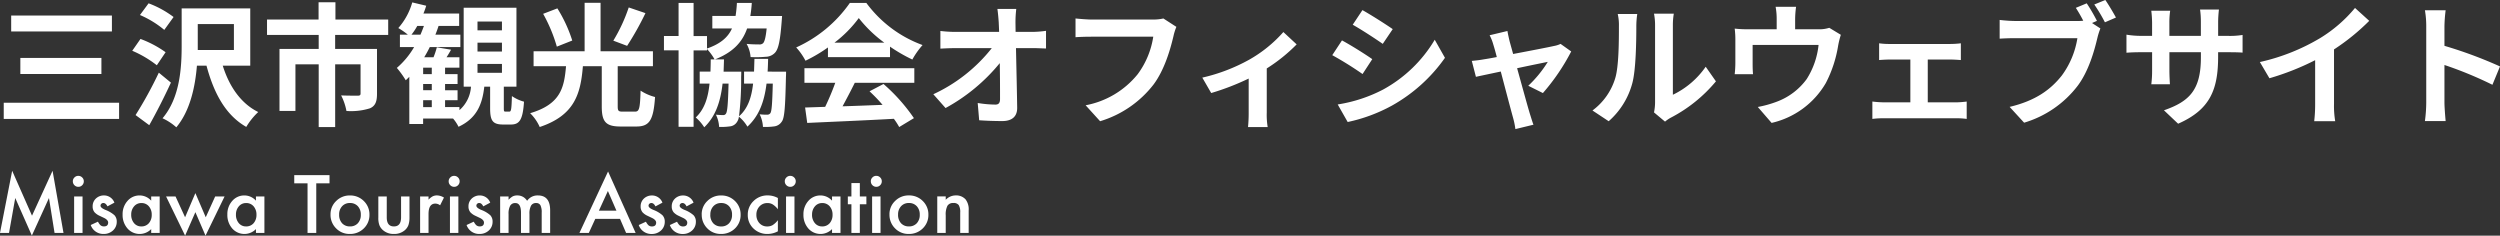 <svg xmlns="http://www.w3.org/2000/svg" width="489.115" height="46.104" viewBox="0 0 489.115 46.104"><rect x="0" y="0" width="489.115" height="46.104" fill="#333333" stroke="none"/><g transform="translate(15296.041 23654.568)"><path d="M3.146-19.526v3.12H22.854v-3.12ZM4.94-11.232v3.146H20.8v-3.146ZM1.69-2.47V.7H24.258V-2.47ZM34.918-19.24a19.29,19.29,0,0,0-4.888-2.678L28.34-19.63A19.092,19.092,0,0,1,33.1-16.718Zm-1.56,6.89a20.754,20.754,0,0,0-4.914-2.6l-1.612,2.314A21.351,21.351,0,0,1,31.642-9.8Zm-1.326,4a78.912,78.912,0,0,1-4.55,8.294L30.16,1.924C31.616-.65,33.124-3.64,34.4-6.4Zm7.618-5.3v-4.212h7.072v5.07H39.65ZM49.92-9.724V-20.93H36.5v7.28c0,4.264-.312,10.192-3.744,14.222a10.8,10.8,0,0,1,2.7,1.768c2.7-3.224,3.692-7.93,4.03-12.064h1.872C42.8-4.342,45.084-.052,49.14,2.262A13.385,13.385,0,0,1,51.48-.65c-3.432-1.69-5.694-5.07-6.942-9.074ZM76.908-15.73v-3.016H66.586v-3.38h-3.3v3.38H53.2v3.016H63.31V-13H55.64V-.858h3.12V-9.984h4.55V2.288h3.224V-9.984H71.5v5.72c0,.286-.13.416-.546.416S69-3.848,67.7-3.9a11.1,11.1,0,0,1,1.04,3.042,12.4,12.4,0,0,0,4.6-.52c1.066-.468,1.378-1.352,1.378-2.834V-13h-8.19v-2.73ZM94.38-10.062h4.784V-8.32H94.38Zm0-4.16h4.784v1.742H94.38Zm0-4.134h4.784v1.716H94.38ZM83.746-2.964h1.69v1.352h-1.69Zm1.69-5.1h-1.69V-9.334h1.69Zm0,3.146h-1.69V-6.136h1.69ZM81.458-15.782A12.3,12.3,0,0,0,82.6-17.5h1.3c-.208.572-.442,1.17-.676,1.716ZM99.892-.728c-.338,0-.364-.078-.364-.754V-5.616H102V-21.06H91.676V-5.616h1.43a6.647,6.647,0,0,1-2.262,4.6v-.6H88.036V-2.964H90.48v-1.95H88.036V-6.136H90.48V-8.06H88.036V-9.334h2.808v-2.028H88.322c.286-.442.6-.962.884-1.482l-2.782-.468a15.549,15.549,0,0,1-.65,1.95h-1.82c.39-.65.754-1.3,1.092-2h5.98v-2.418H86.138q.351-.858.624-1.716h4.03v-2.418H83.8a15.327,15.327,0,0,0,.546-1.534l-2.73-.65a12.847,12.847,0,0,1-2.73,5.018,13.678,13.678,0,0,1,1.872,1.3H79.2v2.418h2.782A16,16,0,0,1,78.6-9.282,18.2,18.2,0,0,1,80.34-6.864c.234-.208.468-.442.7-.676V1.69h2.7V.624H89.6a7.475,7.475,0,0,1,1.066,1.612c3.588-1.664,4.654-4.42,5.044-7.852H96.85V-1.43c0,2.418.442,3.224,2.548,3.224h1.508c1.69,0,2.34-.91,2.574-4.472a7.605,7.605,0,0,1-2.366-1.092c-.078,2.678-.156,3.042-.52,3.042Zm24.076-20.384a32.252,32.252,0,0,1-3.016,6.5l2.7,1.014a57.474,57.474,0,0,0,3.588-6.4Zm-11.05,6.474a27.464,27.464,0,0,0-2.912-6.292l-2.782,1.066a30.311,30.311,0,0,1,2.678,6.422ZM122.8-.728c-.858,0-.988-.156-.988-1.066V-9.62h6.89v-2.912H118.456v-9.49h-3.12v9.49h-9.984V-9.62H111.7c-.364,4.238-1.066,7.436-7.02,9.2a8.71,8.71,0,0,1,1.872,2.7C113.36,0,114.556-4.16,115-9.62h3.692v7.852c0,2.964.728,3.952,3.666,3.952h3.094c2.574,0,3.354-1.222,3.666-5.772a9.522,9.522,0,0,1-2.834-1.248c-.1,3.536-.26,4.108-1.092,4.108Zm28.34-7.826c.052-.806.078-1.638.1-2.5h-2.678q-.039,1.326-.078,2.5h-1.95v2.34H148.3c-.312,2.756-1.04,4.888-2.756,6.4a59.9,59.9,0,0,0,.416-7.722c.026-.312.026-1.014.026-1.014h-3.458c.026-.754.052-1.56.078-2.392h-1.768c3.536-1.4,5.356-3.38,6.292-6.058h3.822c-.182,1.794-.416,2.6-.7,2.886a1,1,0,0,1-.806.234,23.846,23.846,0,0,1-2.418-.1,6.165,6.165,0,0,1,.78,2.574,20.137,20.137,0,0,0,2.938-.052,2.533,2.533,0,0,0,1.846-.806c.676-.728,1.014-2.392,1.3-6.136l.078-1.04h-6.214A24.588,24.588,0,0,0,148.044-22h-2.912a24.069,24.069,0,0,1-.26,2.548h-4.55V-17h3.848c-.78,1.716-2.21,2.99-4.888,3.926v-2.444h-2.626V-22h-2.938v6.474h-2.86v2.808h2.86V2.236h2.938v-14.95h2.626v-.26a10.135,10.135,0,0,1,1.482,2.028h-.754c0,.832-.026,1.638-.052,2.392h-2.106v2.34h1.924c-.286,2.834-1.014,5.044-2.7,6.63a8.279,8.279,0,0,1,1.664,1.924c2.184-2.106,3.172-4.914,3.588-8.554h1.17c-.1,3.978-.234,5.46-.494,5.85a.6.6,0,0,1-.6.312c-.312,0-.754-.026-1.378-.078a6.147,6.147,0,0,1,.624,2.392,11.979,11.979,0,0,0,2.08-.1,1.848,1.848,0,0,0,1.43-.884A2.244,2.244,0,0,0,145.522.26a7.307,7.307,0,0,1,1.664,1.95c2.262-2.08,3.3-4.836,3.744-8.424h1.222c-.1,3.926-.208,5.382-.468,5.772a.709.709,0,0,1-.624.312,11.858,11.858,0,0,1-1.482-.078,6.22,6.22,0,0,1,.65,2.47,12.813,12.813,0,0,0,2.184-.1,2.046,2.046,0,0,0,1.482-.91c.572-.7.7-2.99.832-8.762.026-.312.026-1.04.026-1.04Zm13.078-5.668a23.628,23.628,0,0,0,4.758-4.81,25.3,25.3,0,0,0,4.992,4.81Zm-1.274,2.834h12.142v-2.054a31.419,31.419,0,0,0,4.368,2.522,16.026,16.026,0,0,1,2-2.834,23.783,23.783,0,0,1-11-8.242h-3.224a25.646,25.646,0,0,1-10.5,8.71,12.078,12.078,0,0,1,1.82,2.6,30.021,30.021,0,0,0,4.394-2.6Zm-4.6,5.018h6.032A49.924,49.924,0,0,1,162.4-1.664l-3.926.13.416,3.016c4.42-.208,10.842-.468,16.952-.806a13.783,13.783,0,0,1,1.04,1.612L179.764.546a34.968,34.968,0,0,0-5.954-6.682l-2.73,1.43a30.986,30.986,0,0,1,2.548,2.652c-2.652.1-5.33.208-7.826.286.78-1.456,1.638-3.068,2.392-4.6h11.648V-9.23h-21.5Zm41.314-9.958-.026-1.872a22.238,22.238,0,0,1,.156-2.626h-3.692c.13.91.208,1.872.26,2.626q.039.858.078,1.872h-8.606a24.888,24.888,0,0,1-2.886-.182v3.458c.91-.052,2.028-.1,2.964-.1H195a31.31,31.31,0,0,1-11.44,9.022l2.392,2.7a35.753,35.753,0,0,0,10.608-8.788c.052,2.678.052,5.278.052,7.02,0,.754-.26,1.092-.91,1.092a22.084,22.084,0,0,1-3.458-.312l.286,3.38c1.482.1,2.938.156,4.524.156,1.976,0,2.938-.962,2.912-2.626-.052-3.51-.156-7.852-.234-11.648h3.354c.7,0,1.69.052,2.522.078v-3.458a20.1,20.1,0,0,1-2.7.208Zm28.912-2.626a8.715,8.715,0,0,1-2.054.208H214.5c-.858,0-2.34-.13-3.12-.208v3.666c.676-.052,1.924-.1,3.094-.1H226.59a16.458,16.458,0,0,1-3.042,7.332,17.15,17.15,0,0,1-10.192,6.084l2.834,3.12a20.8,20.8,0,0,0,10.452-7.176c2.158-2.886,3.3-6.916,3.9-9.464a10.589,10.589,0,0,1,.572-1.82ZM252.044-16.3a25.88,25.88,0,0,1-6.682,5.408,34.723,34.723,0,0,1-9.178,3.51l1.742,3.016A48.7,48.7,0,0,0,245.258-7.2V-.52a27.176,27.176,0,0,1-.13,2.808h3.848a14.475,14.475,0,0,1-.182-2.808V-9.178a32.443,32.443,0,0,0,5.85-4.706Zm15.47-4.29-1.9,2.86c1.716.962,4.42,2.73,5.876,3.744l1.95-2.886C272.09-17.81,269.23-19.63,267.514-20.592Zm-4.836,18.46,1.95,3.432a31.637,31.637,0,0,0,8.684-3.224,31.393,31.393,0,0,0,10.348-9.334l-2-3.536a26.5,26.5,0,0,1-10.114,9.75A28.851,28.851,0,0,1,262.678-2.132Zm.832-12.532-1.9,2.886a67.9,67.9,0,0,1,5.928,3.692l1.9-2.912C268.112-11.934,265.252-13.728,263.51-14.664Zm39.312,10.3a40.926,40.926,0,0,0,5.538-8.138l-2.08-1.482a4.956,4.956,0,0,1-1.326.416c-1.014.234-4.654.936-7.956,1.56l-.7-2.522c-.156-.676-.312-1.352-.416-1.976l-3.484.832a9.105,9.105,0,0,1,.728,1.846c.182.572.416,1.4.676,2.418-1.2.234-2.132.39-2.5.442-.858.156-1.56.234-2.392.312l.806,3.12c.78-.182,2.678-.572,4.862-1.04.936,3.562,2,7.592,2.392,9a15.243,15.243,0,0,1,.468,2.262l3.536-.858c-.208-.52-.546-1.664-.7-2.132-.416-1.352-1.508-5.356-2.5-8.918,2.808-.6,5.382-1.118,6.006-1.248a22.908,22.908,0,0,1-3.822,4.68Zm12.87,5.512a15.06,15.06,0,0,0,4.628-7.462c.7-2.626.78-8.112.78-11.18a16.581,16.581,0,0,1,.182-2.34H317.46a9.492,9.492,0,0,1,.234,2.366c0,3.146-.026,8.06-.754,10.3a12.265,12.265,0,0,1-4.42,6.214Zm11.024.078a6.629,6.629,0,0,1,1.144-.78,28.627,28.627,0,0,0,8.814-7.1l-2-2.86A16.464,16.464,0,0,1,328.25-4.03v-13.6a13.2,13.2,0,0,1,.182-2.262h-3.874a11.526,11.526,0,0,1,.208,2.236V-2.5a9.893,9.893,0,0,1-.208,1.924Zm32.136-18.356a6.326,6.326,0,0,1-2.158.286H352.17v-2a18.9,18.9,0,0,1,.182-2.392h-4a12.848,12.848,0,0,1,.208,2.392v2h-5.564a21.832,21.832,0,0,1-2.652-.13,16.6,16.6,0,0,1,.13,2.236v4.5a19.72,19.72,0,0,1-.13,2.184h3.588c-.052-.52-.078-1.326-.078-1.924v-3.8h12.9A15.436,15.436,0,0,1,354.432-7.1a12.727,12.727,0,0,1-5.9,4.446,21.174,21.174,0,0,1-3.666,1.014l2.7,3.12a16.523,16.523,0,0,0,10.608-7.8,24.215,24.215,0,0,0,2.418-7.358,17.354,17.354,0,0,1,.52-2.08ZM378.118-2.548V-10.92h4.446c.572,0,1.378.052,2.028.1v-3.276a17.7,17.7,0,0,1-2.028.13H370.656a13.623,13.623,0,0,1-2.054-.13v3.276c.572-.052,1.508-.1,2.054-.1h4.056v8.372h-5.3a20.083,20.083,0,0,1-2.132-.156V.7a15.357,15.357,0,0,1,2.132-.13H383.76a13.255,13.255,0,0,1,1.976.13V-2.7a19.1,19.1,0,0,1-1.976.156Zm33.1-15.938a34.289,34.289,0,0,0-2-3.432l-2.132.884c.494.754,1.014,1.664,1.456,2.522a10.908,10.908,0,0,1-1.222.052H395.278a28.949,28.949,0,0,1-3.094-.208V-15c.676-.052,1.9-.1,3.094-.1h12.116a16.7,16.7,0,0,1-3.068,7.332c-2.106,2.652-5.018,4.888-10.192,6.11l2.834,3.094A20.576,20.576,0,0,0,407.42-5.746c2.184-2.886,3.3-6.916,3.9-9.464A13.135,13.135,0,0,1,411.892-17l-1.638-1.066Zm-.52-3.2a30.818,30.818,0,0,1,2.08,3.484l2.158-.936c-.494-.91-1.43-2.5-2.08-3.432Zm24.232,6.136v-2.73a22.356,22.356,0,0,1,.156-2.418h-3.692a17.157,17.157,0,0,1,.156,2.418v2.73h-6.162V-18.1a16.017,16.017,0,0,1,.156-2.366H421.85a21.119,21.119,0,0,1,.156,2.34v2.574H419.8a17.191,17.191,0,0,1-2.808-.234v3.536c.572-.052,1.508-.1,2.808-.1h2.21v3.536a21.026,21.026,0,0,1-.156,2.73h3.64c-.026-.52-.1-1.586-.1-2.73V-12.35h6.162v.988c0,6.37-2.21,8.632-7.228,10.374L427.1,1.638c6.266-2.756,7.826-6.682,7.826-13.13v-.858h1.924c1.378,0,2.288.026,2.86.078V-15.73a15.406,15.406,0,0,1-2.86.182ZM457.6-12.9a42.482,42.482,0,0,0,6.89-5.59l-2.782-2.522a27.441,27.441,0,0,1-6.786,5.876,39.943,39.943,0,0,1-11.83,4.706l1.872,3.172a50.834,50.834,0,0,0,8.944-3.536v8.528a29.117,29.117,0,0,1-.182,3.406h4.108a17.874,17.874,0,0,1-.234-3.406Zm32.474,3.328a84.918,84.918,0,0,0-10.868-4.03V-17.42a28.275,28.275,0,0,1,.234-3.146h-4.056a18.133,18.133,0,0,1,.26,3.146V-2.5a27.82,27.82,0,0,1-.26,3.614h4.056c-.1-1.04-.234-2.86-.234-3.614V-9.854a75.1,75.1,0,0,1,9.386,3.874Z" transform="translate(-15297 -23632)" fill="#fff"/><path d="M.959,0,3.34-12.158,7.222-3.369l4.021-8.789L13.381,0h-1.75L10.54-6.826,7.192.52,3.94-6.833,2.725,0Zm16.15-7.134V0H15.461V-7.134Zm-1.9-2.966a1.021,1.021,0,0,1,.315-.747,1.029,1.029,0,0,1,.754-.315,1.038,1.038,0,0,1,.762.315,1.014,1.014,0,0,1,.315.754,1.038,1.038,0,0,1-.315.762,1.014,1.014,0,0,1-.754.315,1.038,1.038,0,0,1-.762-.315A1.046,1.046,0,0,1,15.212-10.1Zm8.13,4.182-1.362.725q-.322-.659-.8-.659a.549.549,0,0,0-.388.15.5.5,0,0,0-.161.385q0,.41.952.813a5.676,5.676,0,0,1,1.765,1.04A1.78,1.78,0,0,1,23.8-2.183a2.246,2.246,0,0,1-.762,1.729,2.593,2.593,0,0,1-1.787.659,2.593,2.593,0,0,1-2.542-1.75L20.12-2.2a3.059,3.059,0,0,0,.447.652,1.019,1.019,0,0,0,.718.278q.835,0,.835-.762,0-.439-.645-.82-.249-.125-.5-.242t-.505-.242a3.093,3.093,0,0,1-1.011-.7,1.732,1.732,0,0,1-.374-1.15,2.035,2.035,0,0,1,.637-1.538,2.235,2.235,0,0,1,1.582-.608A2.158,2.158,0,0,1,23.342-5.918Zm7.2-1.216H32.2V0H30.542V-.747a3.161,3.161,0,0,1-2.19.952A3.155,3.155,0,0,1,25.906-.864a3.977,3.977,0,0,1-.959-2.725,3.854,3.854,0,0,1,.959-2.673,3.093,3.093,0,0,1,2.4-1.069,3.034,3.034,0,0,1,2.234,1.025ZM26.631-3.589a2.485,2.485,0,0,0,.549,1.67,1.8,1.8,0,0,0,1.421.652,1.891,1.891,0,0,0,1.479-.63,2.439,2.439,0,0,0,.564-1.655,2.439,2.439,0,0,0-.564-1.655,1.865,1.865,0,0,0-1.465-.637,1.822,1.822,0,0,0-1.421.645A2.376,2.376,0,0,0,26.631-3.589ZM35.3-7.134,37.17-3.062l2.014-4.724,2.029,4.724,1.846-4.072H44.9L41.169.535,39.185-4.058,37.178.535,33.45-7.134Zm15.732,0H52.69V0H51.035V-.747a3.161,3.161,0,0,1-2.19.952A3.155,3.155,0,0,1,46.4-.864a3.977,3.977,0,0,1-.959-2.725A3.854,3.854,0,0,1,46.4-6.262a3.093,3.093,0,0,1,2.4-1.069,3.034,3.034,0,0,1,2.234,1.025ZM47.124-3.589a2.485,2.485,0,0,0,.549,1.67,1.8,1.8,0,0,0,1.421.652,1.891,1.891,0,0,0,1.479-.63,2.439,2.439,0,0,0,.564-1.655,2.439,2.439,0,0,0-.564-1.655,1.865,1.865,0,0,0-1.465-.637,1.822,1.822,0,0,0-1.421.645A2.376,2.376,0,0,0,47.124-3.589ZM62.834-9.7V0H61.128V-9.7h-2.6v-1.6h6.9v1.6Zm2.791,6.086a3.545,3.545,0,0,1,1.106-2.629,3.706,3.706,0,0,1,2.7-1.084,3.726,3.726,0,0,1,2.71,1.091,3.632,3.632,0,0,1,1.1,2.681A3.613,3.613,0,0,1,72.129-.872,3.78,3.78,0,0,1,69.4.205a3.625,3.625,0,0,1-2.688-1.1A3.7,3.7,0,0,1,65.625-3.618Zm1.685.029A2.406,2.406,0,0,0,67.881-1.9a2.011,2.011,0,0,0,1.545.63,2.009,2.009,0,0,0,1.545-.623,2.345,2.345,0,0,0,.579-1.663,2.345,2.345,0,0,0-.579-1.663,2.011,2.011,0,0,0-1.545-.63,1.994,1.994,0,0,0-1.531.63A2.292,2.292,0,0,0,67.31-3.589Zm9.316-3.545V-3.04q0,1.772,1.4,1.772t1.4-1.772V-7.134h1.648V-3a4.6,4.6,0,0,1-.212,1.479,2.485,2.485,0,0,1-.71,1,3.123,3.123,0,0,1-2.124.725A3.112,3.112,0,0,1,75.908-.52a2.526,2.526,0,0,1-.725-1A4.08,4.08,0,0,1,74.978-3V-7.134Zm6.526,0H84.8V-6.5a3.147,3.147,0,0,1,.806-.652,1.848,1.848,0,0,1,.85-.183,2.662,2.662,0,0,1,1.362.425L87.063-5.4a1.573,1.573,0,0,0-.916-.337Q84.8-5.735,84.8-3.7V0H83.152Zm7.485,0V0H88.989V-7.134ZM88.74-10.1a1.021,1.021,0,0,1,.315-.747,1.029,1.029,0,0,1,.754-.315,1.038,1.038,0,0,1,.762.315,1.014,1.014,0,0,1,.315.754,1.038,1.038,0,0,1-.315.762,1.014,1.014,0,0,1-.754.315,1.038,1.038,0,0,1-.762-.315A1.046,1.046,0,0,1,88.74-10.1Zm8.13,4.182-1.362.725q-.322-.659-.8-.659a.549.549,0,0,0-.388.15.5.5,0,0,0-.161.385q0,.41.952.813a5.676,5.676,0,0,1,1.765,1.04,1.78,1.78,0,0,1,.454,1.282A2.246,2.246,0,0,1,96.57-.454a2.593,2.593,0,0,1-1.787.659,2.593,2.593,0,0,1-2.542-1.75L93.647-2.2a3.059,3.059,0,0,0,.447.652,1.019,1.019,0,0,0,.718.278q.835,0,.835-.762,0-.439-.645-.82-.249-.125-.5-.242T94-3.333a3.093,3.093,0,0,1-1.011-.7,1.732,1.732,0,0,1-.374-1.15,2.035,2.035,0,0,1,.637-1.538,2.235,2.235,0,0,1,1.582-.608A2.158,2.158,0,0,1,96.87-5.918Zm1.941-1.216h1.648v.659a3.443,3.443,0,0,1,.813-.674,1.973,1.973,0,0,1,.9-.183,2.187,2.187,0,0,1,1.912,1.055,2.474,2.474,0,0,1,2.1-1.055q2.41,0,2.41,2.922V0h-1.655V-3.962a3.057,3.057,0,0,0-.249-1.45.9.9,0,0,0-.842-.432,1.074,1.074,0,0,0-.992.513,3.3,3.3,0,0,0-.311,1.648V0h-1.655V-3.94q0-1.9-1.1-1.9a1.1,1.1,0,0,0-1.014.52,3.243,3.243,0,0,0-.319,1.641V0H98.811Zm23.452,4.387h-4.841L116.162,0h-1.838l5.6-12.019L125.317,0H123.45Zm-.7-1.6L119.89-8.2l-1.758,3.845Zm8.994-1.567-1.362.725q-.322-.659-.8-.659a.549.549,0,0,0-.388.15.5.5,0,0,0-.161.385q0,.41.952.813a5.676,5.676,0,0,1,1.765,1.04,1.78,1.78,0,0,1,.454,1.282,2.246,2.246,0,0,1-.762,1.729,2.593,2.593,0,0,1-1.787.659,2.593,2.593,0,0,1-2.542-1.75l1.406-.652a3.059,3.059,0,0,0,.447.652,1.019,1.019,0,0,0,.718.278q.835,0,.835-.762,0-.439-.645-.82-.249-.125-.5-.242t-.505-.242a3.093,3.093,0,0,1-1.011-.7,1.732,1.732,0,0,1-.374-1.15,2.035,2.035,0,0,1,.637-1.538,2.235,2.235,0,0,1,1.582-.608A2.158,2.158,0,0,1,130.562-5.918Zm6.086,0-1.362.725q-.322-.659-.8-.659a.549.549,0,0,0-.388.15.5.5,0,0,0-.161.385q0,.41.952.813a5.676,5.676,0,0,1,1.765,1.04,1.78,1.78,0,0,1,.454,1.282,2.246,2.246,0,0,1-.762,1.729,2.593,2.593,0,0,1-1.787.659,2.593,2.593,0,0,1-2.542-1.75l1.406-.652a3.059,3.059,0,0,0,.447.652,1.019,1.019,0,0,0,.718.278q.835,0,.835-.762,0-.439-.645-.82-.249-.125-.5-.242t-.505-.242a3.093,3.093,0,0,1-1.011-.7,1.732,1.732,0,0,1-.374-1.15,2.035,2.035,0,0,1,.637-1.538,2.235,2.235,0,0,1,1.582-.608A2.158,2.158,0,0,1,136.648-5.918Zm1.6,2.3a3.545,3.545,0,0,1,1.106-2.629,3.706,3.706,0,0,1,2.7-1.084,3.726,3.726,0,0,1,2.71,1.091,3.632,3.632,0,0,1,1.1,2.681,3.613,3.613,0,0,1-1.106,2.688A3.78,3.78,0,0,1,142.024.205a3.625,3.625,0,0,1-2.688-1.1A3.7,3.7,0,0,1,138.252-3.618Zm1.685.029a2.406,2.406,0,0,0,.571,1.692,2.011,2.011,0,0,0,1.545.63A2.009,2.009,0,0,0,143.6-1.89a2.345,2.345,0,0,0,.579-1.663,2.345,2.345,0,0,0-.579-1.663,2.011,2.011,0,0,0-1.545-.63,1.994,1.994,0,0,0-1.531.63A2.292,2.292,0,0,0,139.937-3.589Zm13.22-3.237v2.19a4.015,4.015,0,0,0-1.011-.945,1.969,1.969,0,0,0-1.033-.264,2.036,2.036,0,0,0-1.545.652,2.286,2.286,0,0,0-.615,1.633,2.338,2.338,0,0,0,.593,1.648,2,2,0,0,0,1.531.645,2.094,2.094,0,0,0,1.047-.256,4.153,4.153,0,0,0,1.033-.967V-.315a4.328,4.328,0,0,1-2.007.52,3.84,3.84,0,0,1-2.769-1.069,3.569,3.569,0,0,1-1.113-2.673,3.617,3.617,0,0,1,1.128-2.7,3.816,3.816,0,0,1,2.769-1.1A4.137,4.137,0,0,1,153.157-6.826Zm3.245-.308V0h-1.648V-7.134ZM154.5-10.1a1.021,1.021,0,0,1,.315-.747,1.029,1.029,0,0,1,.754-.315,1.038,1.038,0,0,1,.762.315,1.014,1.014,0,0,1,.315.754,1.038,1.038,0,0,1-.315.762,1.014,1.014,0,0,1-.754.315,1.038,1.038,0,0,1-.762-.315A1.046,1.046,0,0,1,154.5-10.1Zm9.243,2.966H165.4V0h-1.655V-.747a3.161,3.161,0,0,1-2.19.952,3.155,3.155,0,0,1-2.446-1.069,3.977,3.977,0,0,1-.959-2.725,3.854,3.854,0,0,1,.959-2.673,3.093,3.093,0,0,1,2.4-1.069,3.034,3.034,0,0,1,2.234,1.025Zm-3.911,3.545a2.485,2.485,0,0,0,.549,1.67,1.8,1.8,0,0,0,1.421.652,1.891,1.891,0,0,0,1.479-.63,2.439,2.439,0,0,0,.564-1.655,2.439,2.439,0,0,0-.564-1.655,1.865,1.865,0,0,0-1.465-.637A1.822,1.822,0,0,0,160.4-5.2,2.376,2.376,0,0,0,159.836-3.589ZM169.182-5.6V0h-1.648V-5.6h-.7V-7.134h.7V-9.749h1.648v2.615h1.282V-5.6Zm4.05-1.538V0h-1.648V-7.134Zm-1.9-2.966a1.021,1.021,0,0,1,.315-.747,1.029,1.029,0,0,1,.754-.315,1.038,1.038,0,0,1,.762.315,1.014,1.014,0,0,1,.315.754,1.038,1.038,0,0,1-.315.762,1.014,1.014,0,0,1-.754.315,1.038,1.038,0,0,1-.762-.315A1.046,1.046,0,0,1,171.335-10.1Zm3.647,6.482a3.545,3.545,0,0,1,1.106-2.629,3.706,3.706,0,0,1,2.7-1.084,3.726,3.726,0,0,1,2.71,1.091,3.632,3.632,0,0,1,1.1,2.681,3.613,3.613,0,0,1-1.106,2.688A3.78,3.78,0,0,1,178.755.205a3.625,3.625,0,0,1-2.688-1.1A3.7,3.7,0,0,1,174.983-3.618Zm1.685.029a2.406,2.406,0,0,0,.571,1.692,2.011,2.011,0,0,0,1.545.63,2.009,2.009,0,0,0,1.545-.623,2.345,2.345,0,0,0,.579-1.663,2.345,2.345,0,0,0-.579-1.663,2.011,2.011,0,0,0-1.545-.63,1.994,1.994,0,0,0-1.531.63A2.292,2.292,0,0,0,176.667-3.589Zm7.668-3.545h1.655v.659a2.7,2.7,0,0,1,1.948-.857,2.46,2.46,0,0,1,1.941.784,3.209,3.209,0,0,1,.6,2.175V0h-1.655V-3.984a2.613,2.613,0,0,0-.293-1.458,1.182,1.182,0,0,0-1.04-.41,1.272,1.272,0,0,0-1.165.542,3.729,3.729,0,0,0-.337,1.868V0h-1.655Z" transform="translate(-15297 -23609)" fill="#fff"/></g></svg>